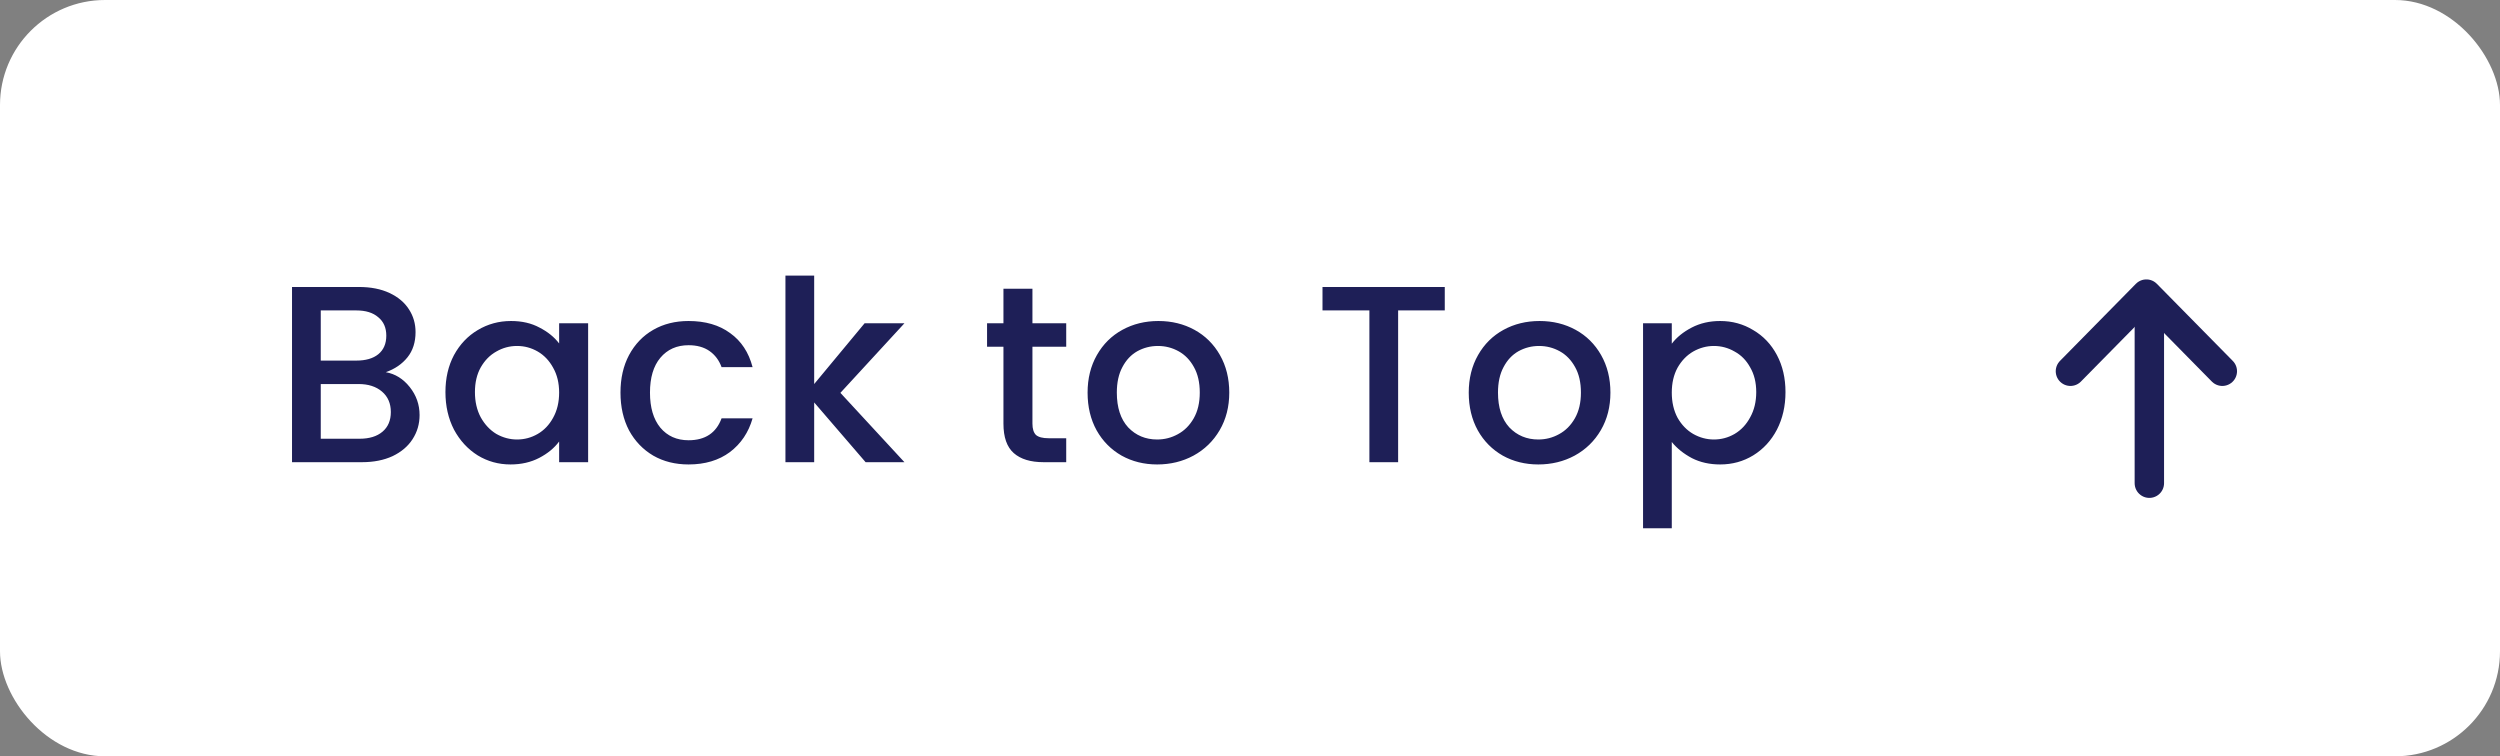 <svg width="119" height="36" viewBox="0 0 119 36" fill="none" xmlns="http://www.w3.org/2000/svg">
<rect x="0" y="0" width="119" height="36" fill="#808080" stroke="none"/>
<rect width="119" height="36" rx="5" fill="white"/>
<path d="M102.309 23V14.802" stroke="#1E1F57" stroke-width="1.4" stroke-linecap="round" stroke-linejoin="round"/>
<path d="M98.553 17.671L102.167 14L105.782 17.671" stroke="#1E1F57" stroke-width="1.4" stroke-linecap="round" stroke-linejoin="round"/>
<path d="M18.364 17.716C18.812 17.796 19.192 18.032 19.504 18.424C19.816 18.816 19.972 19.26 19.972 19.756C19.972 20.18 19.86 20.564 19.636 20.908C19.42 21.244 19.104 21.512 18.688 21.712C18.272 21.904 17.788 22 17.236 22H13.9V13.66H17.08C17.648 13.66 18.136 13.756 18.544 13.948C18.952 14.14 19.26 14.4 19.468 14.728C19.676 15.048 19.78 15.408 19.78 15.808C19.78 16.288 19.652 16.688 19.396 17.008C19.14 17.328 18.796 17.564 18.364 17.716ZM15.268 17.164H16.96C17.408 17.164 17.756 17.064 18.004 16.864C18.26 16.656 18.388 16.36 18.388 15.976C18.388 15.6 18.26 15.308 18.004 15.1C17.756 14.884 17.408 14.776 16.96 14.776H15.268V17.164ZM17.116 20.884C17.58 20.884 17.944 20.772 18.208 20.548C18.472 20.324 18.604 20.012 18.604 19.612C18.604 19.204 18.464 18.88 18.184 18.64C17.904 18.4 17.532 18.28 17.068 18.28H15.268V20.884H17.116ZM21.203 18.664C21.203 18 21.339 17.412 21.611 16.9C21.891 16.388 22.267 15.992 22.739 15.712C23.219 15.424 23.747 15.28 24.323 15.28C24.843 15.28 25.295 15.384 25.679 15.592C26.071 15.792 26.383 16.044 26.615 16.348V15.388H27.995V22H26.615V21.016C26.383 21.328 26.067 21.588 25.667 21.796C25.267 22.004 24.811 22.108 24.299 22.108C23.731 22.108 23.211 21.964 22.739 21.676C22.267 21.38 21.891 20.972 21.611 20.452C21.339 19.924 21.203 19.328 21.203 18.664ZM26.615 18.688C26.615 18.232 26.519 17.836 26.327 17.5C26.143 17.164 25.899 16.908 25.595 16.732C25.291 16.556 24.963 16.468 24.611 16.468C24.259 16.468 23.931 16.556 23.627 16.732C23.323 16.9 23.075 17.152 22.883 17.488C22.699 17.816 22.607 18.208 22.607 18.664C22.607 19.12 22.699 19.52 22.883 19.864C23.075 20.208 23.323 20.472 23.627 20.656C23.939 20.832 24.267 20.92 24.611 20.92C24.963 20.92 25.291 20.832 25.595 20.656C25.899 20.48 26.143 20.224 26.327 19.888C26.519 19.544 26.615 19.144 26.615 18.688ZM29.535 18.688C29.535 18.008 29.671 17.412 29.943 16.9C30.223 16.38 30.607 15.98 31.095 15.7C31.583 15.42 32.143 15.28 32.775 15.28C33.575 15.28 34.235 15.472 34.755 15.856C35.283 16.232 35.639 16.772 35.823 17.476H34.347C34.227 17.148 34.035 16.892 33.771 16.708C33.507 16.524 33.175 16.432 32.775 16.432C32.215 16.432 31.767 16.632 31.431 17.032C31.103 17.424 30.939 17.976 30.939 18.688C30.939 19.4 31.103 19.956 31.431 20.356C31.767 20.756 32.215 20.956 32.775 20.956C33.567 20.956 34.091 20.608 34.347 19.912H35.823C35.631 20.584 35.271 21.12 34.743 21.52C34.215 21.912 33.559 22.108 32.775 22.108C32.143 22.108 31.583 21.968 31.095 21.688C30.607 21.4 30.223 21 29.943 20.488C29.671 19.968 29.535 19.368 29.535 18.688ZM40.003 18.7L43.051 22H41.203L38.755 19.156V22H37.387V13.12H38.755V18.28L41.155 15.388H43.051L40.003 18.7ZM49.144 16.504V20.164C49.144 20.412 49.2 20.592 49.312 20.704C49.432 20.808 49.632 20.86 49.912 20.86H50.752V22H49.672C49.056 22 48.584 21.856 48.256 21.568C47.928 21.28 47.764 20.812 47.764 20.164V16.504H46.984V15.388H47.764V13.744H49.144V15.388H50.752V16.504H49.144ZM55.081 22.108C54.457 22.108 53.893 21.968 53.389 21.688C52.885 21.4 52.489 21 52.201 20.488C51.913 19.968 51.769 19.368 51.769 18.688C51.769 18.016 51.917 17.42 52.213 16.9C52.509 16.38 52.913 15.98 53.425 15.7C53.937 15.42 54.509 15.28 55.141 15.28C55.773 15.28 56.345 15.42 56.857 15.7C57.369 15.98 57.773 16.38 58.069 16.9C58.365 17.42 58.513 18.016 58.513 18.688C58.513 19.36 58.361 19.956 58.057 20.476C57.753 20.996 57.337 21.4 56.809 21.688C56.289 21.968 55.713 22.108 55.081 22.108ZM55.081 20.92C55.433 20.92 55.761 20.836 56.065 20.668C56.377 20.5 56.629 20.248 56.821 19.912C57.013 19.576 57.109 19.168 57.109 18.688C57.109 18.208 57.017 17.804 56.833 17.476C56.649 17.14 56.405 16.888 56.101 16.72C55.797 16.552 55.469 16.468 55.117 16.468C54.765 16.468 54.437 16.552 54.133 16.72C53.837 16.888 53.601 17.14 53.425 17.476C53.249 17.804 53.161 18.208 53.161 18.688C53.161 19.4 53.341 19.952 53.701 20.344C54.069 20.728 54.529 20.92 55.081 20.92ZM68.771 13.66V14.776H66.551V22H65.183V14.776H62.951V13.66H68.771ZM73.224 22.108C72.6 22.108 72.036 21.968 71.532 21.688C71.028 21.4 70.632 21 70.344 20.488C70.056 19.968 69.912 19.368 69.912 18.688C69.912 18.016 70.06 17.42 70.356 16.9C70.652 16.38 71.056 15.98 71.568 15.7C72.08 15.42 72.652 15.28 73.284 15.28C73.916 15.28 74.488 15.42 75 15.7C75.512 15.98 75.916 16.38 76.212 16.9C76.508 17.42 76.656 18.016 76.656 18.688C76.656 19.36 76.504 19.956 76.2 20.476C75.896 20.996 75.48 21.4 74.952 21.688C74.432 21.968 73.856 22.108 73.224 22.108ZM73.224 20.92C73.576 20.92 73.904 20.836 74.208 20.668C74.52 20.5 74.772 20.248 74.964 19.912C75.156 19.576 75.252 19.168 75.252 18.688C75.252 18.208 75.16 17.804 74.976 17.476C74.792 17.14 74.548 16.888 74.244 16.72C73.94 16.552 73.612 16.468 73.26 16.468C72.908 16.468 72.58 16.552 72.276 16.72C71.98 16.888 71.744 17.14 71.568 17.476C71.392 17.804 71.304 18.208 71.304 18.688C71.304 19.4 71.484 19.952 71.844 20.344C72.212 20.728 72.672 20.92 73.224 20.92ZM79.577 16.36C79.809 16.056 80.125 15.8 80.525 15.592C80.925 15.384 81.377 15.28 81.881 15.28C82.457 15.28 82.981 15.424 83.453 15.712C83.933 15.992 84.309 16.388 84.581 16.9C84.853 17.412 84.989 18 84.989 18.664C84.989 19.328 84.853 19.924 84.581 20.452C84.309 20.972 83.933 21.38 83.453 21.676C82.981 21.964 82.457 22.108 81.881 22.108C81.377 22.108 80.929 22.008 80.537 21.808C80.145 21.6 79.825 21.344 79.577 21.04V25.144H78.209V15.388H79.577V16.36ZM83.597 18.664C83.597 18.208 83.501 17.816 83.309 17.488C83.125 17.152 82.877 16.9 82.565 16.732C82.261 16.556 81.933 16.468 81.581 16.468C81.237 16.468 80.909 16.556 80.597 16.732C80.293 16.908 80.045 17.164 79.853 17.5C79.669 17.836 79.577 18.232 79.577 18.688C79.577 19.144 79.669 19.544 79.853 19.888C80.045 20.224 80.293 20.48 80.597 20.656C80.909 20.832 81.237 20.92 81.581 20.92C81.933 20.92 82.261 20.832 82.565 20.656C82.877 20.472 83.125 20.208 83.309 19.864C83.501 19.52 83.597 19.12 83.597 18.664Z" fill="#1E1F57"/>
</svg>
